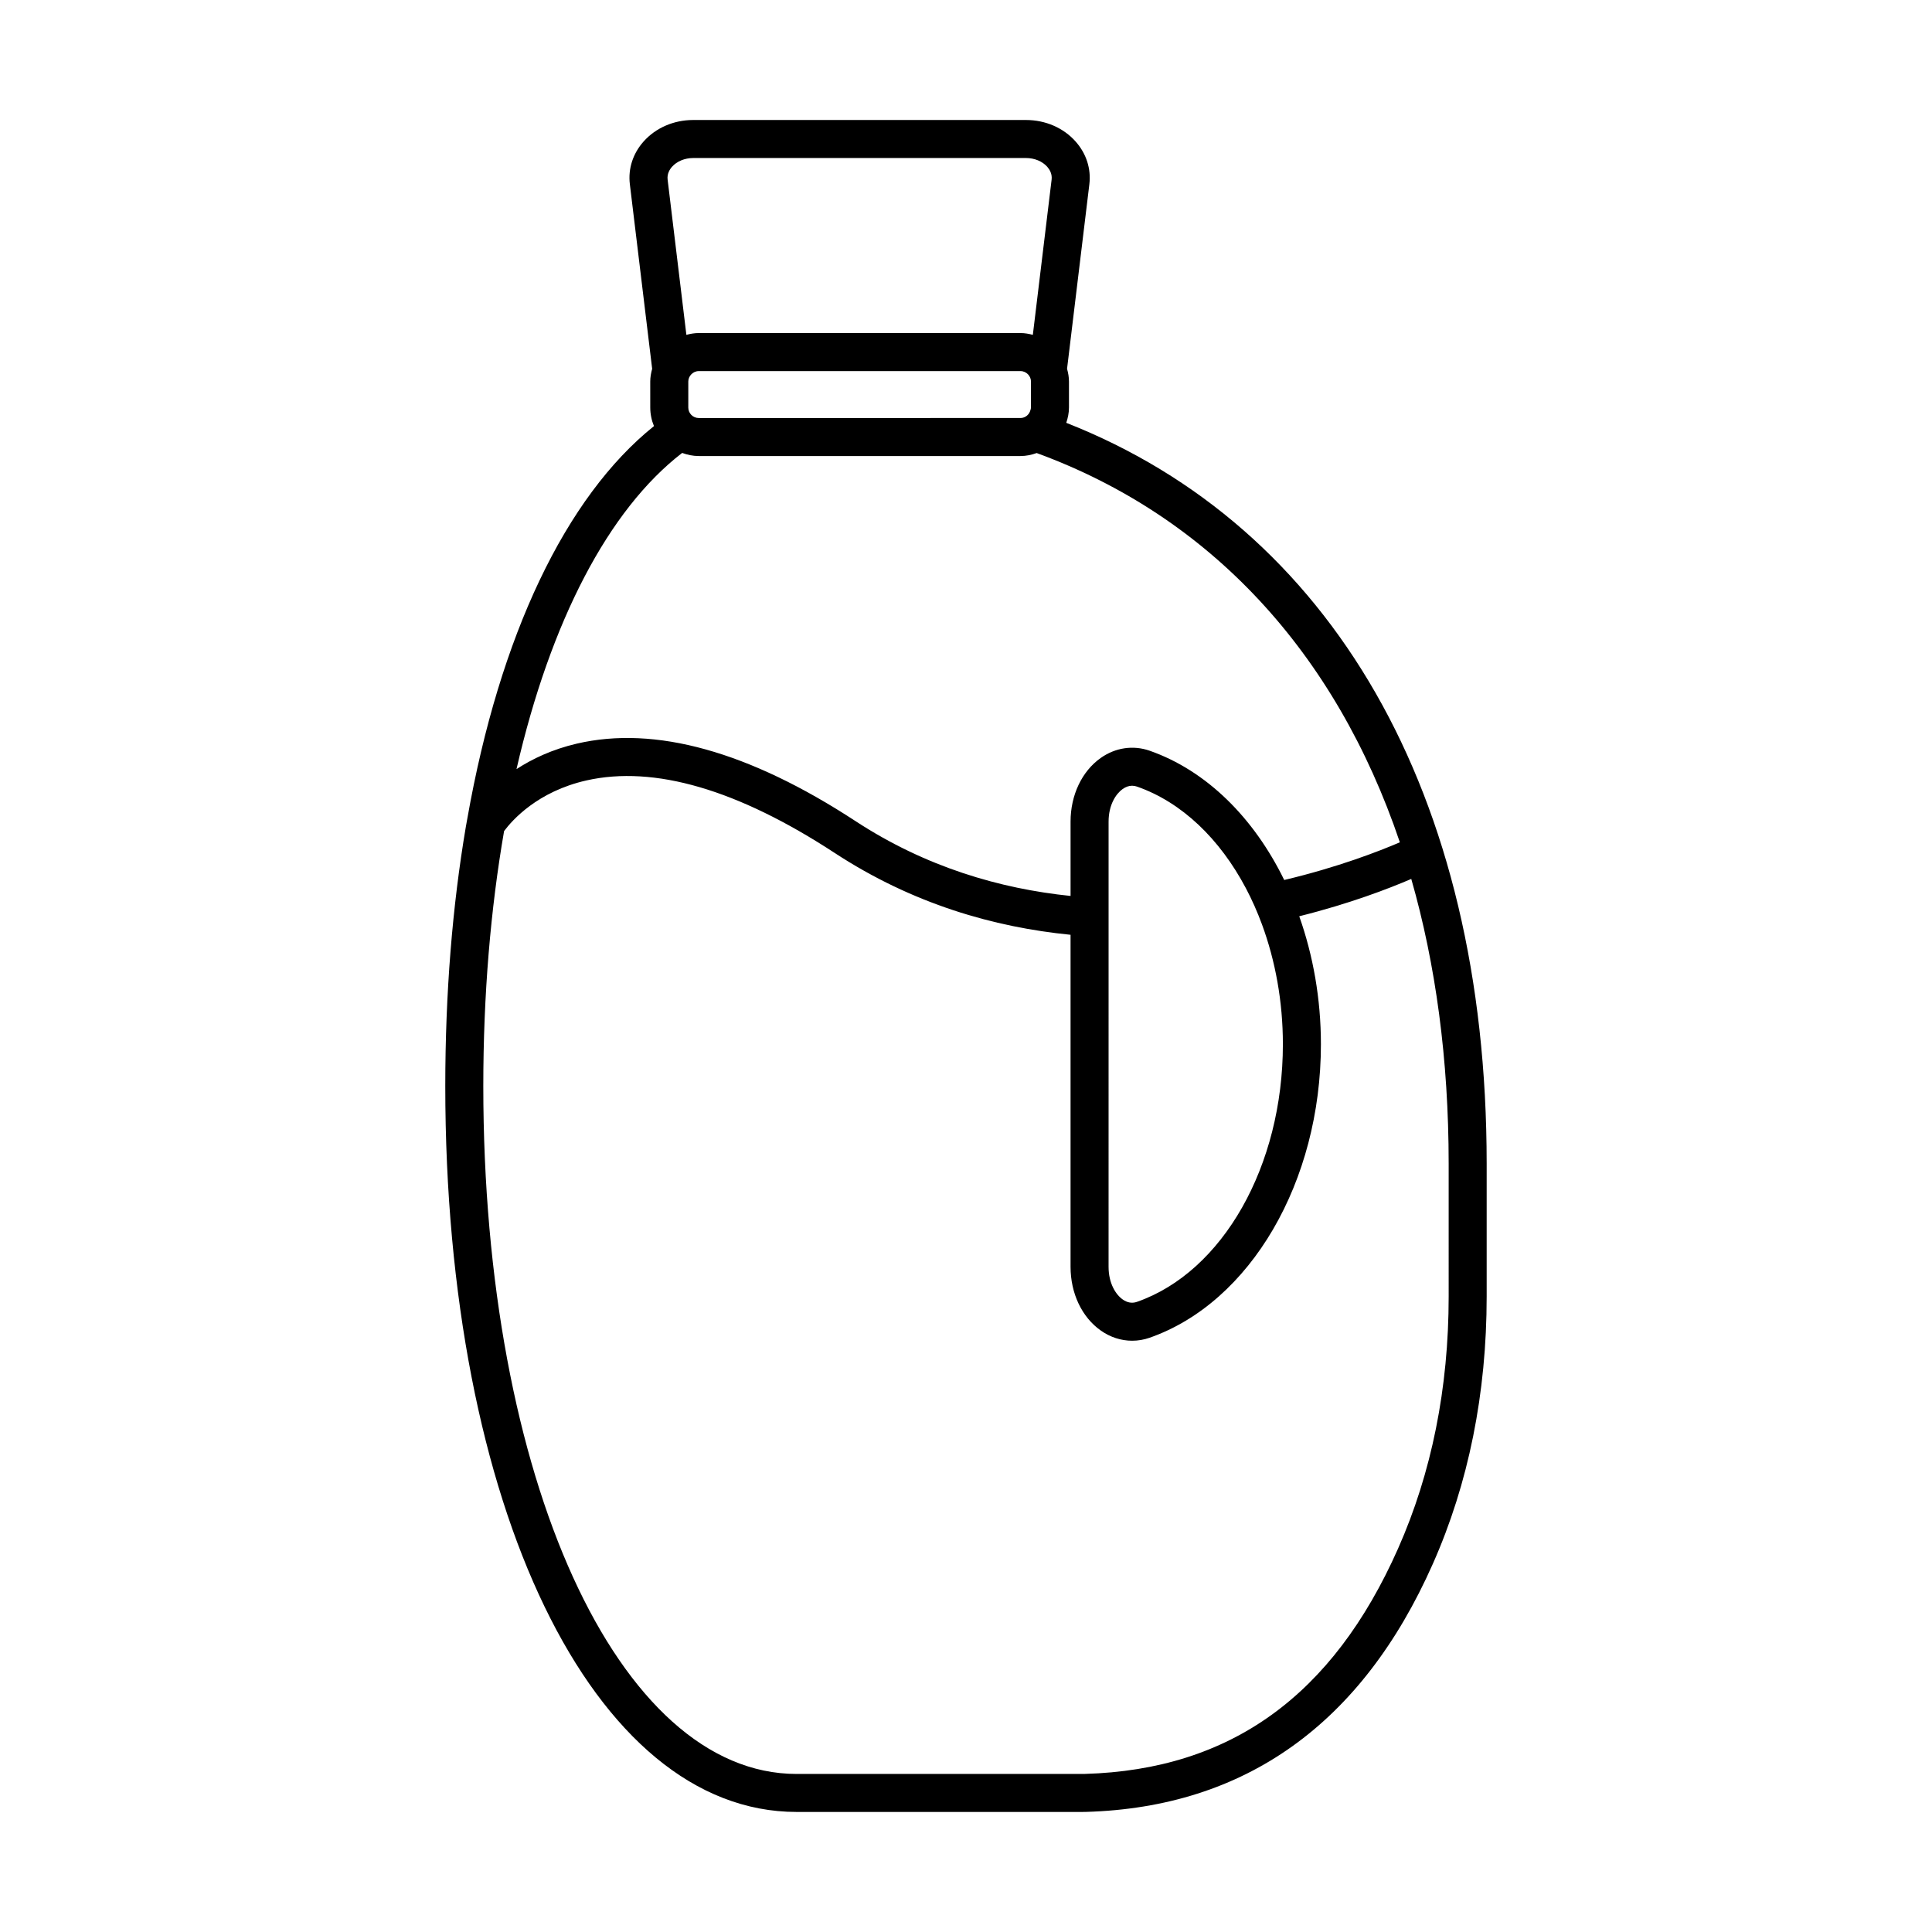 <?xml version="1.0" encoding="UTF-8"?>
<!-- Uploaded to: ICON Repo, www.svgrepo.com, Generator: ICON Repo Mixer Tools -->
<svg fill="#000000" width="800px" height="800px" version="1.1" viewBox="144 144 512 512" xmlns="http://www.w3.org/2000/svg">
 <path d="m426.57 256.06c0.43-1.281 0.719-2.633 0.719-4.059v-6.887c0-1.18-0.211-2.297-0.508-3.383l5.91-48.91c0.492-4.098-0.797-8.109-3.633-11.305-3.215-3.637-8.012-5.715-13.152-5.715h-88.203c-5.144 0-9.938 2.082-13.16 5.715-2.832 3.195-4.121 7.211-3.625 11.305l5.91 48.914c-0.297 1.082-0.508 2.203-0.508 3.379l0.004 6.887c0 1.742 0.355 3.402 0.984 4.918-23.422 18.785-40.91 55.516-49.457 103.98-0.129 0.73-0.27 1.449-0.395 2.184-3.551 20.934-5.453 44.004-5.453 68.742 0 111.46 39.16 192.36 93.117 192.36h75.648l1.074-0.016c42.164-1.234 73.07-23.34 91.863-65.707 9.477-21.359 14.277-45.211 14.277-70.891v-35.207c0-98.355-41.34-168.76-111.41-196.31zm-104.48-67.859c1.289-1.457 3.391-2.324 5.617-2.324h88.203c2.231 0 4.328 0.867 5.617 2.32 0.629 0.715 1.348 1.887 1.16 3.414l-4.973 41.129c-1.051-0.277-2.137-0.477-3.273-0.477h-85.262c-1.141 0-2.227 0.195-3.281 0.477l-4.969-41.129c-0.188-1.527 0.531-2.699 1.16-3.41zm95.129 56.914v6.887c0 0.238-0.078 0.449-0.137 0.668-0.309 1.199-1.348 2.106-2.641 2.106l-85.262 0.004c-1.531 0-2.773-1.246-2.773-2.773v-6.887c0-0.73 0.297-1.387 0.762-1.883 0.508-0.543 1.215-0.891 2.016-0.891h85.266c0.797 0 1.5 0.344 2.008 0.883 0.461 0.492 0.762 1.152 0.762 1.887zm-92.441 18.914c1.379 0.508 2.848 0.824 4.398 0.824h85.266c1.512 0 2.941-0.309 4.289-0.793 45.855 16.785 79.191 52.664 96.246 103.16-5.488 2.359-16.406 6.609-30.645 9.988-8.043-16.465-20.57-28.98-35.676-34.266-4.363-1.52-9.086-0.82-12.965 1.934-5 3.543-7.981 9.852-7.981 16.867v19.691c-18.695-1.922-38.352-7.641-56.973-19.82-28.246-18.477-53.113-25.387-73.887-20.543-6.516 1.52-11.785 4.031-15.973 6.75 9-39.172 24.402-68.773 43.898-83.789zm159.2 156.7c0 32.234-15.898 60.316-38.652 68.27-1.285 0.457-2.574 0.242-3.809-0.633-1.805-1.277-3.734-4.227-3.734-8.656l0.004-87.312v-30.652c0-4.426 1.93-7.371 3.734-8.652 0.816-0.578 1.648-0.867 2.496-0.867 0.438 0 0.875 0.078 1.312 0.23 11.941 4.176 21.961 13.93 28.82 26.883 1.617 3.055 3.055 6.285 4.301 9.672 3.531 9.602 5.527 20.391 5.527 31.719zm43.934 66.848c0 24.266-4.512 46.738-13.41 66.809-17.324 39.059-44.457 58.594-82.957 59.719l-76.422 0.012c-47.344 0-83.043-78.367-83.043-182.28 0-24.305 1.945-47.02 5.508-67.594 2.18-2.918 8.875-10.488 21.816-13.418 17.969-4.059 40.098 2.406 65.816 19.227 20.633 13.492 42.164 19.668 62.488 21.676v87.984c0 7.019 2.981 13.328 7.981 16.871 2.535 1.801 5.426 2.723 8.344 2.723 1.551 0 3.106-0.262 4.621-0.789 26.73-9.352 45.402-41.34 45.402-77.785 0-12.016-2.062-23.52-5.742-33.914 13.367-3.336 23.758-7.34 29.688-9.895 6.477 22.609 9.91 47.855 9.91 75.449z"/>
</svg>